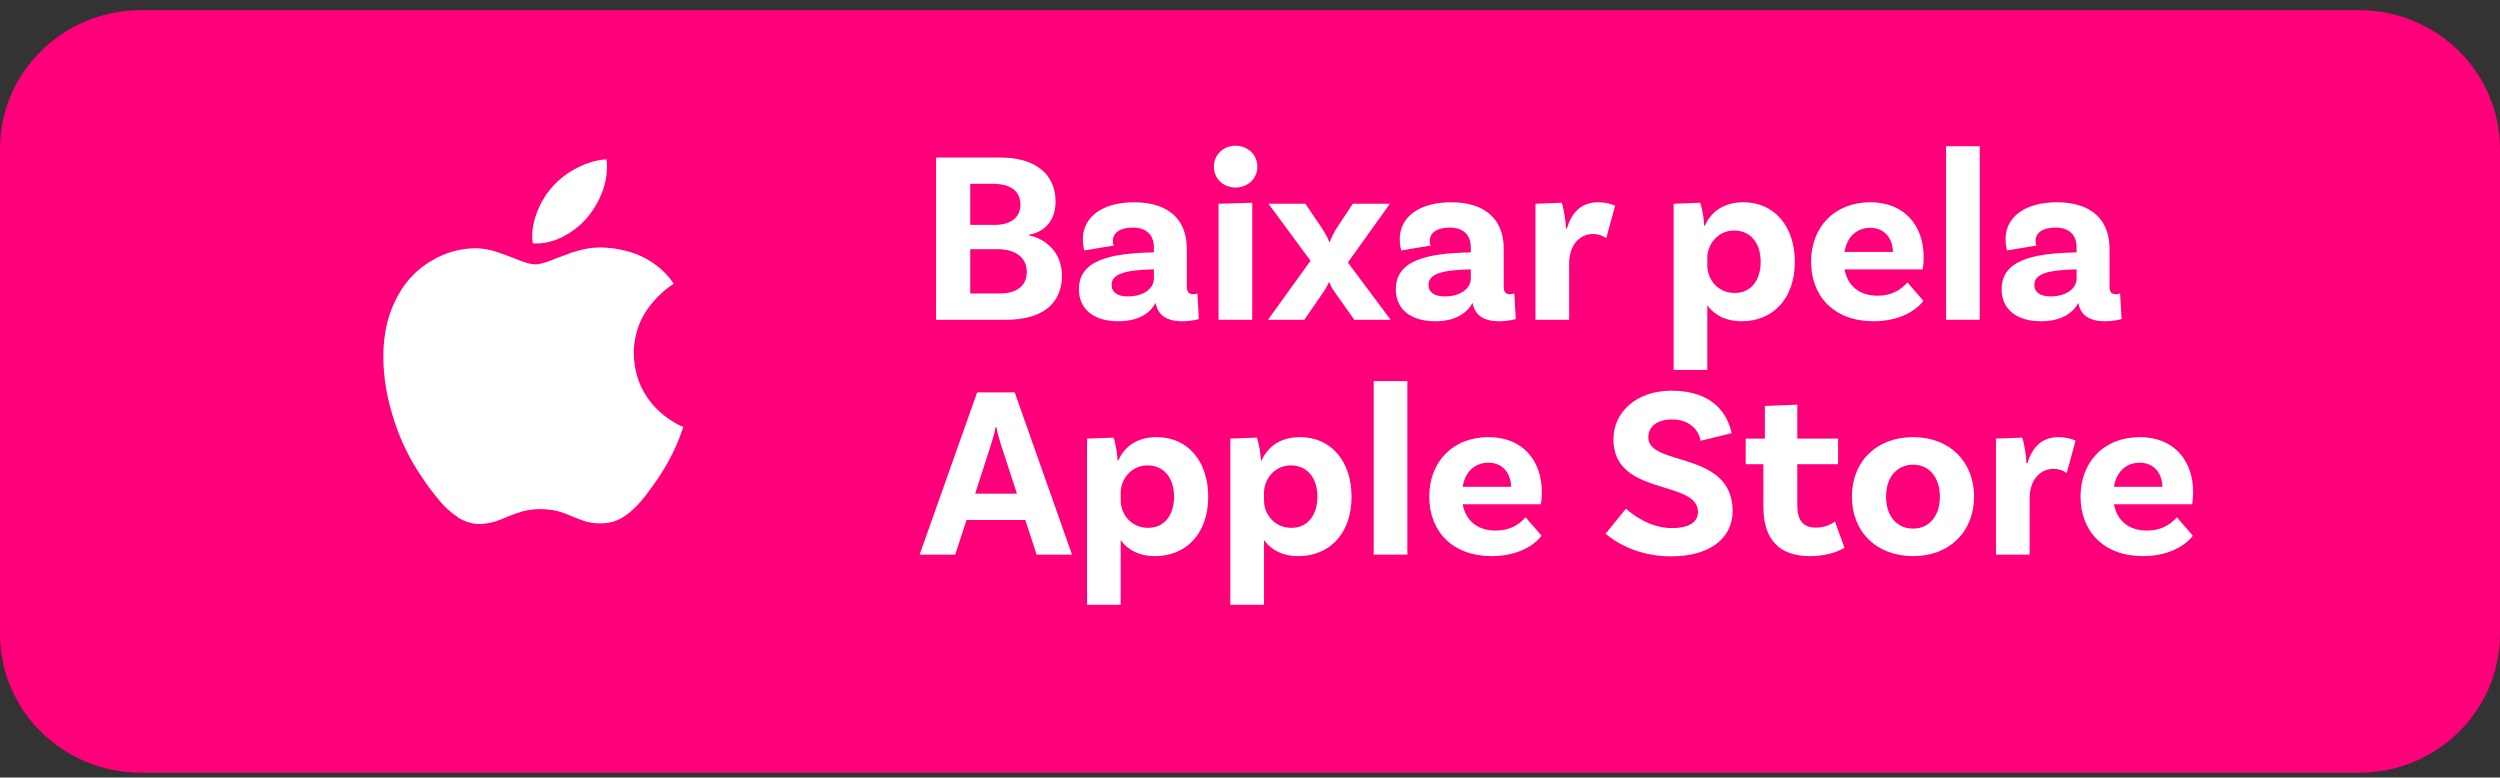 <svg xmlns="http://www.w3.org/2000/svg" xmlns:xlink="http://www.w3.org/1999/xlink" width="209px" height="65px" viewBox="0 0 209 65"><rect x="0" y="0" width="209" height="65" fill="#333333" stroke="none"/><title>Group 2</title><g id="Page-1" stroke="none" stroke-width="1" fill="none" fill-rule="evenodd"><g id="SUPERAPP-DOBRA" transform="translate(-672.657, -527)"><g id="MODULOS-STORE" transform="translate(672.657, 527.851)"><g id="Group-2" transform="translate(0, 0)"><g id="Group"><g id="Group-3" fill="#FF007A"><path d="M11.774,0 L197.219,0 C203.723,0 208.994,5.189 208.994,11.59 L208.994,52.157 C208.994,58.558 203.723,63.747 197.219,63.747 L11.774,63.747 C5.271,63.747 0,58.558 0,52.157 L0,11.59 C0,5.189 5.271,0 11.774,0" id="Fill-1"></path></g><g id="Baixar-pela-Apple-St" transform="translate(76.879, 11.332)" fill="#FFFFFF" fill-rule="nonzero"><path d="M9.145,7.501 L9.145,7.44 C9.926,7.316 11.365,6.72 11.365,4.665 C11.365,2.343 9.638,0.986 6.741,0.986 L1.377,0.986 L1.377,14.55 L7.234,14.55 C10.214,14.55 11.899,13.235 11.899,10.872 C11.899,8.57 10.07,7.645 9.145,7.501 Z M8.426,4.932 C8.426,5.96 7.666,6.617 6.289,6.617 L4.234,6.617 L4.234,3.185 L6.124,3.185 C7.666,3.185 8.426,3.823 8.426,4.932 Z M6.72,12.351 L4.234,12.351 L4.234,8.652 L6.556,8.652 C7.933,8.652 8.96,9.289 8.96,10.543 C8.96,11.776 8.036,12.351 6.72,12.351 Z" id="Shape"></path><path d="M23.224,12.351 C23.121,12.392 22.998,12.413 22.875,12.413 C22.505,12.413 22.34,12.228 22.34,11.776 L22.34,8.611 C22.34,6.165 20.799,4.727 17.942,4.727 C15.271,4.727 13.647,5.96 13.647,7.809 C13.647,8.344 13.77,8.755 13.77,8.755 L16.237,8.344 C16.175,8.241 16.154,8.118 16.154,7.974 C16.154,7.275 16.75,6.844 17.819,6.844 C19.011,6.844 19.586,7.501 19.586,8.488 L19.586,8.919 L19.463,8.919 C15.846,9.001 13.318,9.597 13.318,12.002 C13.318,13.625 14.51,14.674 16.606,14.674 C18.62,14.674 19.422,13.728 19.73,13.132 C19.915,14.16 20.634,14.674 21.97,14.674 C22.751,14.674 23.347,14.489 23.347,14.489 L23.224,12.351 Z M17.408,12.598 C16.565,12.598 16.052,12.269 16.052,11.632 C16.052,10.728 17.141,10.399 19.463,10.337 L19.586,10.337 L19.586,11.118 C19.586,11.899 18.764,12.598 17.408,12.598 Z" id="Shape"></path><path d="M28.239,1.747 C28.239,0.74 27.417,0 26.41,0 C25.403,0 24.602,0.74 24.602,1.747 C24.602,2.774 25.403,3.494 26.41,3.494 C27.417,3.494 28.239,2.774 28.239,1.747 Z M24.992,14.55 L27.808,14.55 L27.808,4.768 L24.992,4.85 L24.992,14.55 Z" id="Shape"></path><path d="M35.803,9.762 L39.318,4.85 L36.214,4.85 L34.817,6.967 C34.653,7.234 34.344,7.83 34.303,8.036 L34.242,8.036 C34.2,7.83 33.851,7.234 33.687,6.967 L32.248,4.85 L29.165,4.85 L32.68,9.618 L29.124,14.55 L32.166,14.55 L33.748,12.248 C33.974,11.92 34.159,11.57 34.2,11.426 L34.262,11.426 C34.303,11.57 34.468,11.92 34.714,12.248 L36.338,14.55 L39.379,14.55 L35.803,9.762 Z" id="Path"></path><path d="M49.718,12.351 C49.615,12.392 49.492,12.413 49.368,12.413 C48.998,12.413 48.834,12.228 48.834,11.776 L48.834,8.611 C48.834,6.165 47.293,4.727 44.436,4.727 C41.764,4.727 40.141,5.96 40.141,7.809 C40.141,8.344 40.264,8.755 40.264,8.755 L42.73,8.344 C42.669,8.241 42.648,8.118 42.648,7.974 C42.648,7.275 43.244,6.844 44.313,6.844 C45.505,6.844 46.08,7.501 46.08,8.488 L46.08,8.919 L45.957,8.919 C42.34,9.001 39.812,9.597 39.812,12.002 C39.812,13.625 41.004,14.674 43.1,14.674 C45.114,14.674 45.916,13.728 46.224,13.132 C46.409,14.16 47.128,14.674 48.464,14.674 C49.245,14.674 49.841,14.489 49.841,14.489 L49.718,12.351 Z M43.902,12.598 C43.059,12.598 42.545,12.269 42.545,11.632 C42.545,10.728 43.634,10.399 45.957,10.337 L46.08,10.337 L46.08,11.118 C46.08,11.899 45.258,12.598 43.902,12.598 Z" id="Shape"></path><path d="M56.706,4.727 C55.247,4.727 54.487,5.672 54.117,6.905 L54.034,6.905 C54.034,6.494 53.891,5.405 53.685,4.768 L51.486,4.85 L51.486,14.55 L54.302,14.55 L54.302,9.865 C54.302,8.241 55.226,7.378 56.295,7.378 C56.727,7.378 57.076,7.501 57.405,7.727 L58.145,5.014 C57.713,4.83 57.261,4.727 56.706,4.727 Z" id="Path"></path><path d="M68.875,4.727 C67.169,4.727 66.162,5.549 65.648,6.679 L65.586,6.679 C65.607,6.412 65.463,5.364 65.258,4.768 L63.038,4.85 L63.038,18.743 L65.854,18.743 L65.854,13.338 C66.408,14.119 67.354,14.674 68.731,14.674 C71.259,14.674 73.17,12.865 73.17,9.7 C73.17,6.802 71.505,4.727 68.875,4.727 Z M68.155,12.31 C66.655,12.31 65.854,11.098 65.854,10.029 L65.854,9.371 C65.854,8.241 66.737,7.09 68.094,7.09 C69.45,7.09 70.313,8.118 70.313,9.7 C70.313,11.283 69.471,12.31 68.155,12.31 Z" id="Shape"></path><path d="M80.076,12.536 C78.473,12.536 77.569,11.632 77.322,10.337 L83.857,10.337 C83.857,10.337 83.94,9.926 83.94,9.31 C83.94,6.659 82.316,4.727 79.48,4.727 C76.48,4.727 74.527,6.802 74.527,9.7 C74.527,12.618 76.48,14.674 79.747,14.674 C81.843,14.674 83.261,13.831 83.919,12.968 L82.583,11.426 C82.172,11.879 81.453,12.536 80.076,12.536 Z M79.48,6.864 C80.651,6.864 81.35,7.727 81.371,8.878 L77.322,8.878 C77.528,7.583 78.37,6.864 79.48,6.864 Z" id="Shape"></path><polygon id="Path" points="85.811 14.55 88.626 14.55 88.626 0.041 85.811 0.041"></polygon><path d="M100.362,12.351 C100.259,12.392 100.136,12.413 100.013,12.413 C99.643,12.413 99.479,12.228 99.479,11.776 L99.479,8.611 C99.479,6.165 97.937,4.727 95.081,4.727 C92.409,4.727 90.785,5.96 90.785,7.809 C90.785,8.344 90.909,8.755 90.909,8.755 L93.375,8.344 C93.313,8.241 93.293,8.118 93.293,7.974 C93.293,7.275 93.889,6.844 94.957,6.844 C96.149,6.844 96.725,7.501 96.725,8.488 L96.725,8.919 L96.601,8.919 C92.984,9.001 90.457,9.597 90.457,12.002 C90.457,13.625 91.649,14.674 93.745,14.674 C95.759,14.674 96.56,13.728 96.869,13.132 C97.054,14.16 97.773,14.674 99.109,14.674 C99.89,14.674 100.486,14.489 100.486,14.489 L100.362,12.351 Z M94.546,12.598 C93.704,12.598 93.19,12.269 93.19,11.632 C93.19,10.728 94.279,10.399 96.601,10.337 L96.725,10.337 L96.725,11.118 C96.725,11.899 95.903,12.598 94.546,12.598 Z" id="Shape"></path><path d="M9.782,34.185 L12.742,34.185 L7.953,20.622 L4.809,20.622 L0,34.185 L2.98,34.185 L3.925,31.288 L8.837,31.288 L9.782,34.185 Z M4.645,29.089 L5.939,25.081 C6.083,24.629 6.268,24.033 6.35,23.519 L6.412,23.519 C6.515,24.033 6.679,24.629 6.823,25.061 L8.138,29.089 L4.645,29.089 Z" id="Shape"></path><path d="M19.833,24.362 C18.127,24.362 17.12,25.184 16.606,26.314 L16.545,26.314 C16.565,26.047 16.421,24.999 16.216,24.403 L13.996,24.485 L13.996,38.378 L16.812,38.378 L16.812,32.973 C17.367,33.754 18.312,34.309 19.689,34.309 C22.217,34.309 24.128,32.5 24.128,29.335 C24.128,26.438 22.464,24.362 19.833,24.362 Z M19.114,31.945 C17.613,31.945 16.812,30.733 16.812,29.664 L16.812,29.007 C16.812,27.876 17.696,26.725 19.052,26.725 C20.408,26.725 21.272,27.753 21.272,29.335 C21.272,30.918 20.429,31.945 19.114,31.945 Z" id="Shape"></path><path d="M31.815,24.362 C30.11,24.362 29.103,25.184 28.589,26.314 L28.527,26.314 C28.548,26.047 28.404,24.999 28.198,24.403 L25.979,24.485 L25.979,38.378 L28.794,38.378 L28.794,32.973 C29.349,33.754 30.295,34.309 31.672,34.309 C34.199,34.309 36.111,32.5 36.111,29.335 C36.111,26.438 34.446,24.362 31.815,24.362 Z M31.096,31.945 C29.596,31.945 28.794,30.733 28.794,29.664 L28.794,29.007 C28.794,27.876 29.678,26.725 31.034,26.725 C32.391,26.725 33.254,27.753 33.254,29.335 C33.254,30.918 32.411,31.945 31.096,31.945 Z" id="Shape"></path><polygon id="Path" points="37.961 34.185 40.777 34.185 40.777 19.676 37.961 19.676"></polygon><path d="M48.156,32.171 C46.553,32.171 45.648,31.267 45.402,29.972 L51.937,29.972 C51.937,29.972 52.019,29.561 52.019,28.945 C52.019,26.294 50.396,24.362 47.56,24.362 C44.559,24.362 42.607,26.438 42.607,29.335 C42.607,32.254 44.559,34.309 47.827,34.309 C49.923,34.309 51.341,33.466 51.999,32.603 L50.663,31.062 C50.252,31.514 49.533,32.171 48.156,32.171 Z M47.56,26.499 C48.731,26.499 49.43,27.362 49.45,28.513 L45.402,28.513 C45.607,27.219 46.45,26.499 47.56,26.499 Z" id="Shape"></path><path d="M65.277,24.67 L67.887,24.033 C67.579,22.574 66.469,20.478 62.852,20.478 C59.934,20.478 58.002,22.266 58.002,24.547 C58.002,29.335 65.072,27.897 65.072,30.61 C65.072,31.452 64.352,31.966 62.893,31.966 C61.126,31.966 59.687,30.918 59.05,30.342 L57.344,32.439 C58.105,33.096 59.995,34.329 62.811,34.329 C66.263,34.329 67.969,32.665 67.969,30.548 C67.969,25.451 60.92,26.849 60.92,24.383 C60.92,23.458 61.681,22.882 62.914,22.882 C64.496,22.882 65.215,23.951 65.277,24.67 Z" id="Path"></path><path d="M76.52,31.411 C76.52,31.411 75.944,31.925 74.958,31.925 C73.869,31.925 73.375,31.349 73.375,30.055 L73.375,26.623 L76.787,26.623 L76.787,24.485 L73.375,24.485 L73.375,21.649 L70.663,21.752 L70.663,24.485 L69.06,24.485 L69.06,26.623 L70.539,26.623 L70.539,30.178 C70.539,32.932 71.875,34.309 74.423,34.309 C76.294,34.309 77.321,33.61 77.321,33.61 L76.52,31.411 Z" id="Path"></path><path d="M83.056,24.362 C79.973,24.362 77.939,26.417 77.939,29.335 C77.939,32.254 79.973,34.309 83.056,34.309 C86.118,34.309 88.153,32.254 88.153,29.335 C88.153,26.417 86.118,24.362 83.056,24.362 Z M83.056,32.007 C81.659,32.007 80.795,30.918 80.795,29.335 C80.795,27.773 81.659,26.664 83.056,26.664 C84.433,26.664 85.296,27.773 85.296,29.335 C85.296,30.918 84.433,32.007 83.056,32.007 Z" id="Shape"></path><path d="M95.203,24.362 C93.744,24.362 92.983,25.307 92.613,26.54 L92.531,26.54 C92.531,26.129 92.387,25.04 92.182,24.403 L89.983,24.485 L89.983,34.185 L92.798,34.185 L92.798,29.5 C92.798,27.876 93.723,27.013 94.792,27.013 C95.223,27.013 95.573,27.136 95.902,27.362 L96.641,24.65 C96.21,24.465 95.758,24.362 95.203,24.362 Z" id="Path"></path><path d="M102.602,32.171 C100.999,32.171 100.095,31.267 99.848,29.972 L106.384,29.972 C106.384,29.972 106.466,29.561 106.466,28.945 C106.466,26.294 104.842,24.362 102.006,24.362 C99.006,24.362 97.054,26.438 97.054,29.335 C97.054,32.254 99.006,34.309 102.273,34.309 C104.37,34.309 105.788,33.466 106.445,32.603 L105.11,31.062 C104.699,31.514 103.979,32.171 102.602,32.171 Z M102.006,26.499 C103.178,26.499 103.876,27.362 103.897,28.513 L99.848,28.513 C100.054,27.219 100.897,26.499 102.006,26.499 Z" id="Shape"></path></g></g><path d="M47.082,18.935 C46.209,19.366 45.373,19.55 44.544,19.491 C44.414,18.667 44.544,17.824 44.891,16.901 C45.186,16.119 45.622,15.397 46.177,14.768 C46.764,14.106 47.476,13.564 48.274,13.171 C49.122,12.74 49.932,12.506 50.706,12.472 C50.807,13.335 50.706,14.183 50.384,15.1 C50.087,15.912 49.652,16.666 49.098,17.333 C48.533,17.995 47.839,18.54 47.057,18.934 L47.082,18.935 Z M38.263,42.375 C37.654,41.976 37.115,41.482 36.665,40.912 C36.17,40.325 35.713,39.709 35.293,39.068 C34.308,37.644 33.537,36.089 33.001,34.45 C32.358,32.545 32.046,30.72 32.046,28.934 C32.046,26.94 32.483,25.199 33.338,23.736 C33.971,22.594 34.903,21.638 36.037,20.969 C37.136,20.296 38.397,19.927 39.69,19.902 C40.143,19.902 40.63,19.968 41.147,20.091 C41.518,20.195 41.971,20.358 42.524,20.563 C43.227,20.83 43.614,20.994 43.745,21.034 C44.157,21.182 44.504,21.248 44.776,21.248 C44.983,21.248 45.274,21.182 45.605,21.083 C45.791,21.019 46.143,20.905 46.646,20.692 C47.143,20.513 47.535,20.359 47.847,20.245 C48.324,20.107 48.786,19.978 49.198,19.913 C49.687,19.837 50.182,19.817 50.675,19.854 C51.531,19.909 52.372,20.087 53.174,20.383 C54.486,20.905 55.546,21.718 56.335,22.874 C56.001,23.077 55.688,23.311 55.4,23.572 C54.773,24.122 54.238,24.767 53.817,25.483 C53.266,26.46 52.981,27.562 52.988,28.681 C53.008,30.055 53.366,31.265 54.069,32.311 C54.586,33.087 55.258,33.751 56.044,34.261 C56.446,34.529 56.792,34.712 57.125,34.837 C56.969,35.312 56.804,35.774 56.607,36.231 C56.163,37.256 55.625,38.239 54.999,39.166 C54.441,39.965 54.004,40.56 53.672,40.957 C53.154,41.562 52.657,42.023 52.154,42.345 C51.601,42.707 50.948,42.901 50.284,42.901 C49.835,42.917 49.384,42.863 48.953,42.742 C48.581,42.617 48.213,42.483 47.851,42.329 C47.476,42.159 47.088,42.016 46.69,41.898 C45.71,41.65 44.682,41.648 43.701,41.894 C43.298,42.008 42.911,42.141 42.529,42.305 C41.991,42.528 41.635,42.677 41.428,42.742 C41.016,42.86 40.588,42.935 40.156,42.96 C39.488,42.96 38.865,42.771 38.247,42.388 L38.263,42.375 Z" id="Fill-8" fill="#FFFFFF"></path></g></g></g></g></svg>
